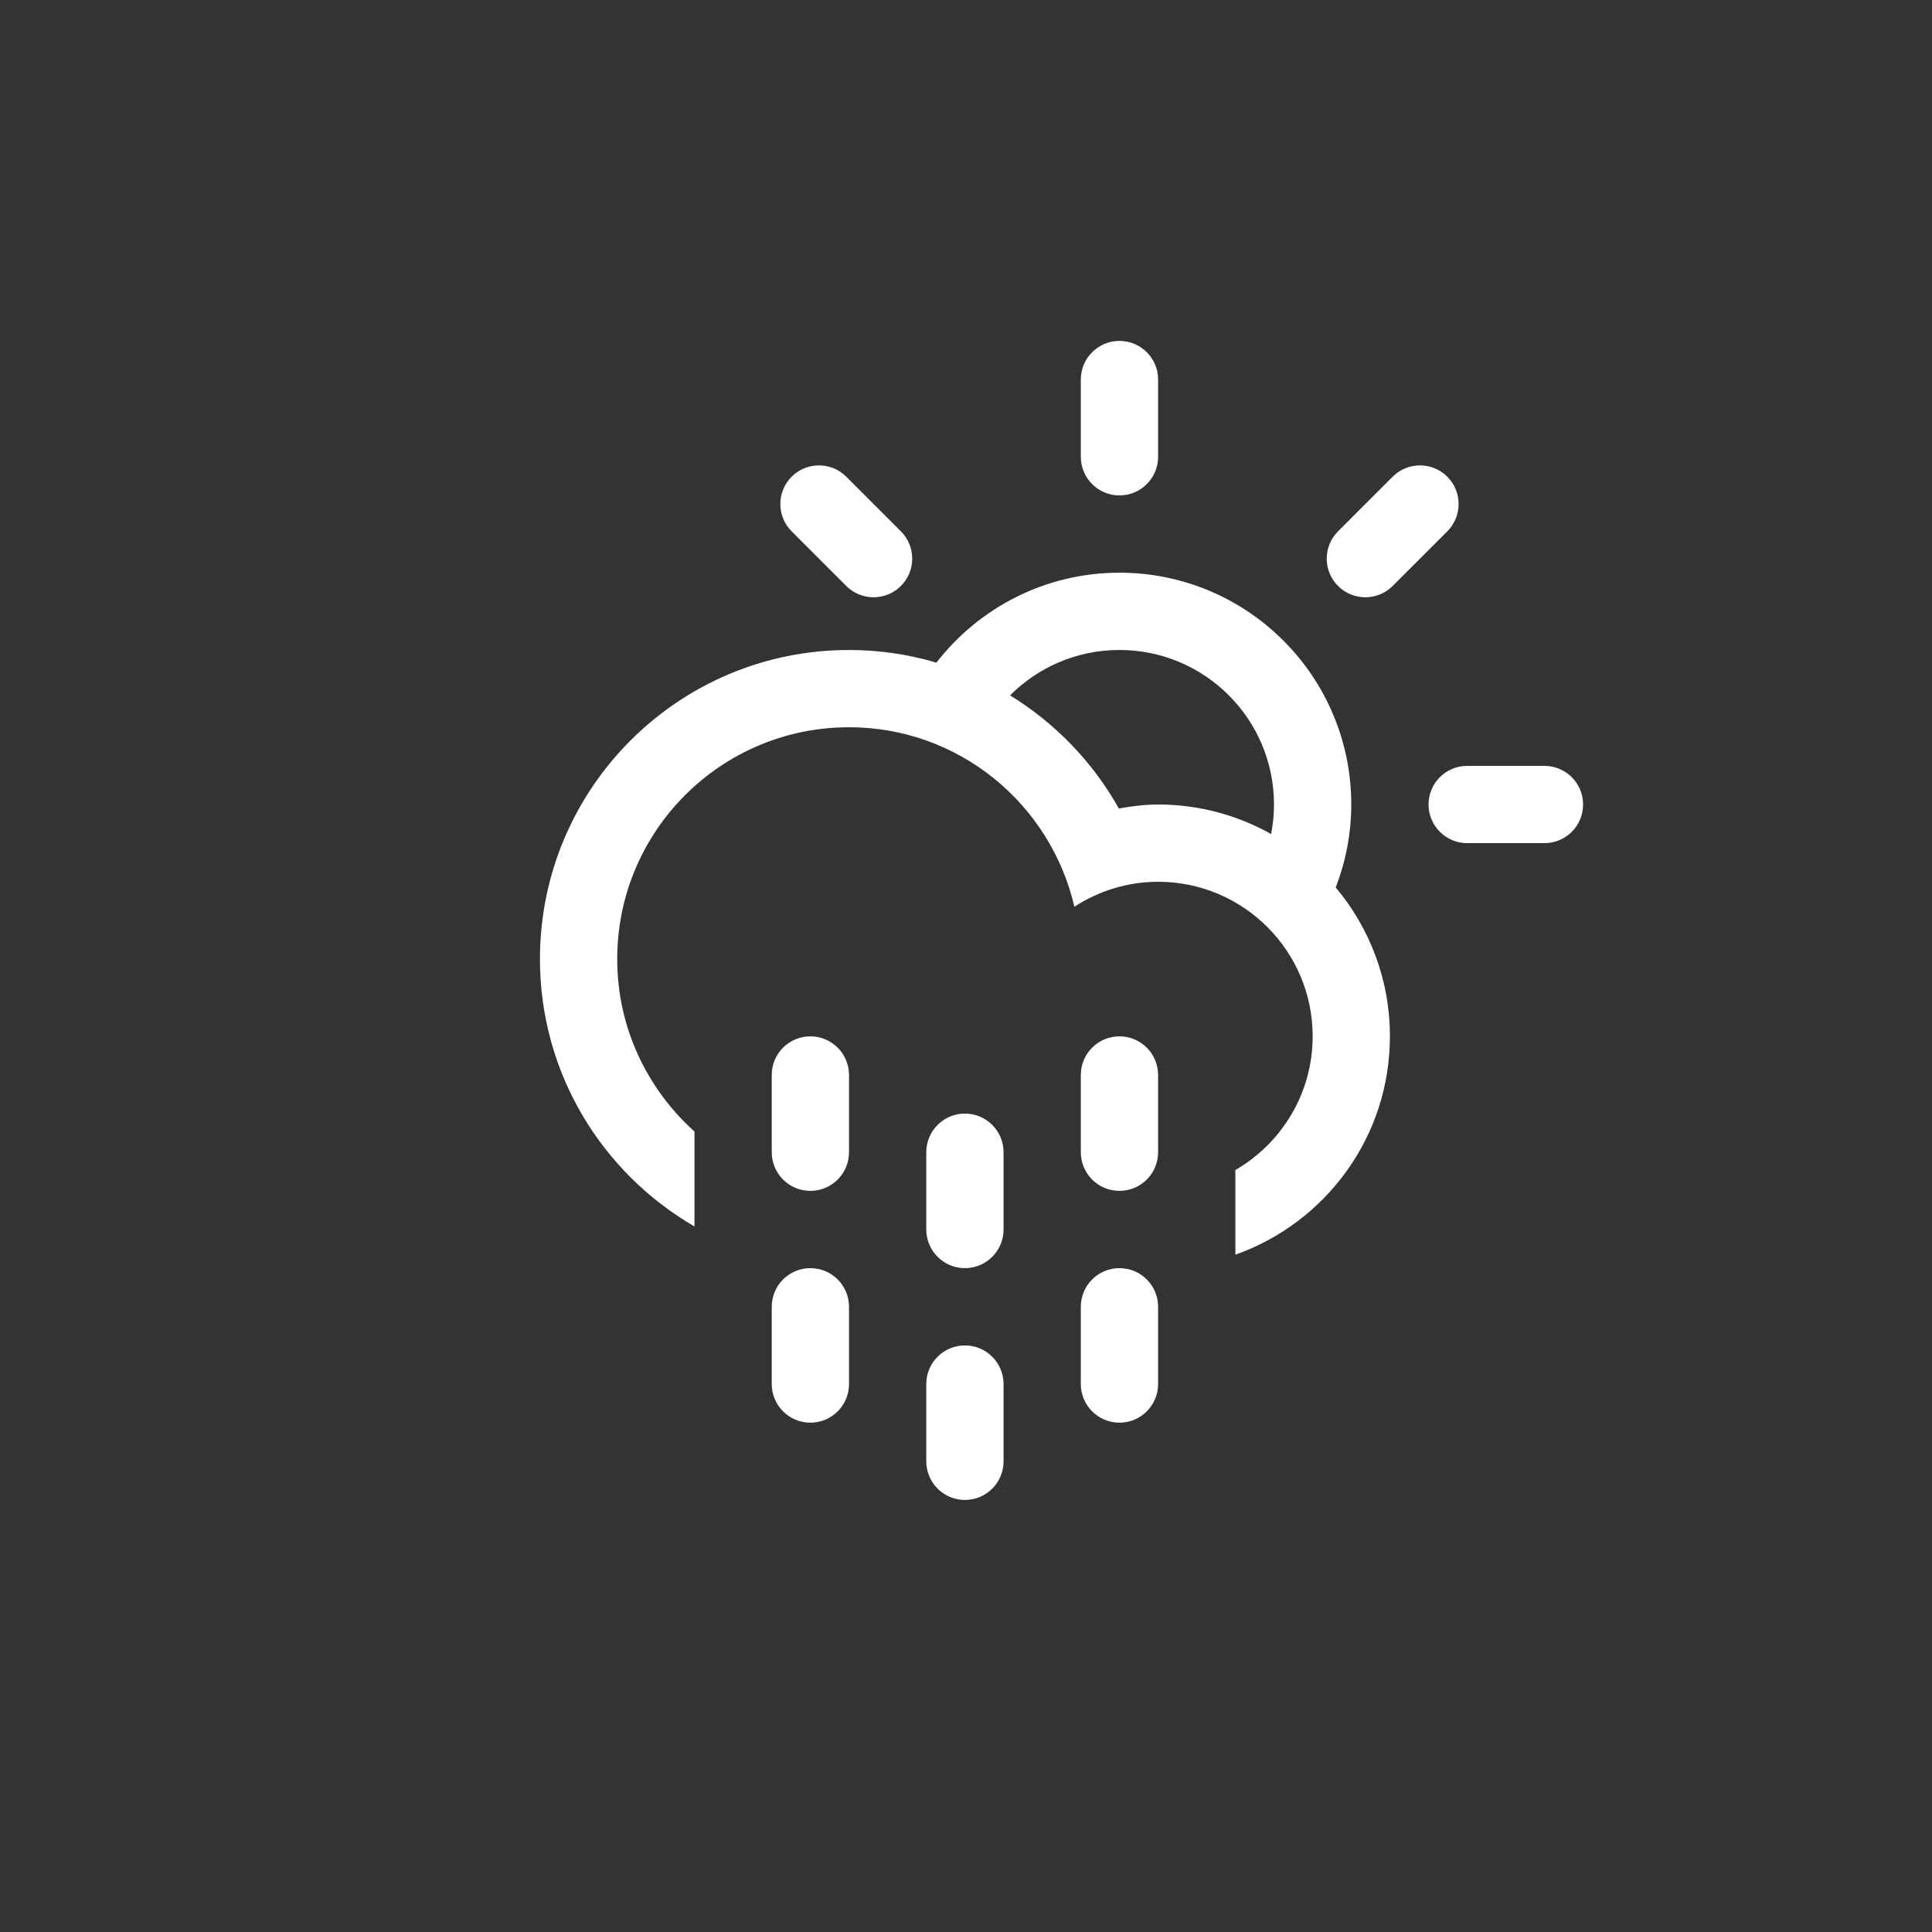 <?xml version="1.0" encoding="utf-8"?>
<!-- Generator: Adobe Illustrator 15.1.0, SVG Export Plug-In . SVG Version: 6.00 Build 0)  -->
<!DOCTYPE svg PUBLIC "-//W3C//DTD SVG 1.1//EN" "http://www.w3.org/Graphics/SVG/1.1/DTD/svg11.dtd">
<svg version="1.1" id="Layer_1" xmlns="http://www.w3.org/2000/svg" xmlns:xlink="http://www.w3.org/1999/xlink" x="0px" y="0px"
	 width="100px" height="100px" viewBox="0 0 100 100" enable-background="new 0 0 100 100" xml:space="preserve">
<rect x="0" y="0" width="100" height="100" fill="#333333" stroke="none"/>
<path fill-rule="evenodd" fill="white" clip-rule="evenodd" d="M79.94,43.641h-3.999c-1.104,0-2-0.895-2-2c0-1.104,0.896-1.999,2-1.999h3.999
	c1.104,0,2,0.895,2,1.999C81.94,42.746,81.045,43.641,79.94,43.641z M72.084,30.329c-0.781,0.781-2.048,0.781-2.828,0
	c-0.781-0.78-0.781-2.047,0-2.827l2.828-2.828c0.78-0.781,2.047-0.781,2.828,0c0.78,0.78,0.78,2.047,0,2.828L72.084,30.329z
	 M69.137,45.936L69.137,45.936c1.749,2.086,2.805,4.77,2.805,7.705c0,5.221-3.342,9.652-7.999,11.301v-4.381
	c2.389-1.385,4-3.961,4-6.92c0-4.418-3.582-8-7.999-8c-1.601,0-3.084,0.482-4.334,1.291c-1.231-5.316-5.973-9.29-11.664-9.29
	c-6.627,0-11.999,5.372-11.999,11.999c0,3.549,1.551,6.729,4,8.926v4.914c-4.777-2.768-7.999-7.922-7.999-13.84
	c0-8.836,7.162-15.998,15.998-15.998c1.572,0,3.089,0.232,4.523,0.654c2.195-2.827,5.617-4.654,9.475-4.654
	c6.627,0,11.998,5.372,11.998,11.998C69.941,43.156,69.649,44.602,69.137,45.936z M57.943,33.643c-2.213,0-4.215,0.898-5.663,2.35
	c2.341,1.436,4.286,3.452,5.63,5.853c0.664-0.113,1.336-0.205,2.033-0.205c2.125,0,4.118,0.559,5.85,1.527l0,0
	c0.096-0.494,0.149-1.004,0.149-1.527C65.942,37.224,62.361,33.643,57.943,33.643z M57.943,25.643c-1.104,0-2-0.895-2-1.999v-3.999
	c0-1.105,0.896-2,2-2s2,0.895,2,2v3.999C59.943,24.749,59.048,25.643,57.943,25.643z M43.803,30.329l-2.828-2.827
	c-0.78-0.781-0.78-2.048,0-2.828c0.781-0.781,2.047-0.781,2.828,0l2.828,2.828c0.781,0.78,0.781,2.047,0,2.827
	C45.85,31.11,44.584,31.11,43.803,30.329z M41.945,53.641c1.104,0,2,0.895,2,2v3.998c0,1.105-0.896,2-2,2s-2-0.895-2-2v-3.998
	C39.945,54.535,40.841,53.641,41.945,53.641z M41.945,65.639c1.104,0,2,0.895,2,2v3.998c0,1.105-0.896,2-2,2s-2-0.895-2-2v-3.998
	C39.945,66.533,40.841,65.639,41.945,65.639z M49.944,57.639c1.104,0,2,0.896,2,2v4c0,1.104-0.896,2-2,2s-2-0.896-2-2v-4
	C47.944,58.535,48.84,57.639,49.944,57.639z M49.944,69.639c1.104,0,2,0.895,2,1.998v4c0,1.105-0.896,2-2,2s-2-0.895-2-2v-4
	C47.944,70.533,48.84,69.639,49.944,69.639z M57.943,53.641c1.104,0,2,0.895,2,2v3.998c0,1.105-0.896,2-2,2s-2-0.895-2-2v-3.998
	C55.943,54.535,56.839,53.641,57.943,53.641z M57.943,65.639c1.104,0,2,0.895,2,2v3.998c0,1.105-0.896,2-2,2s-2-0.895-2-2v-3.998
	C55.943,66.533,56.839,65.639,57.943,65.639z"/>
</svg>
